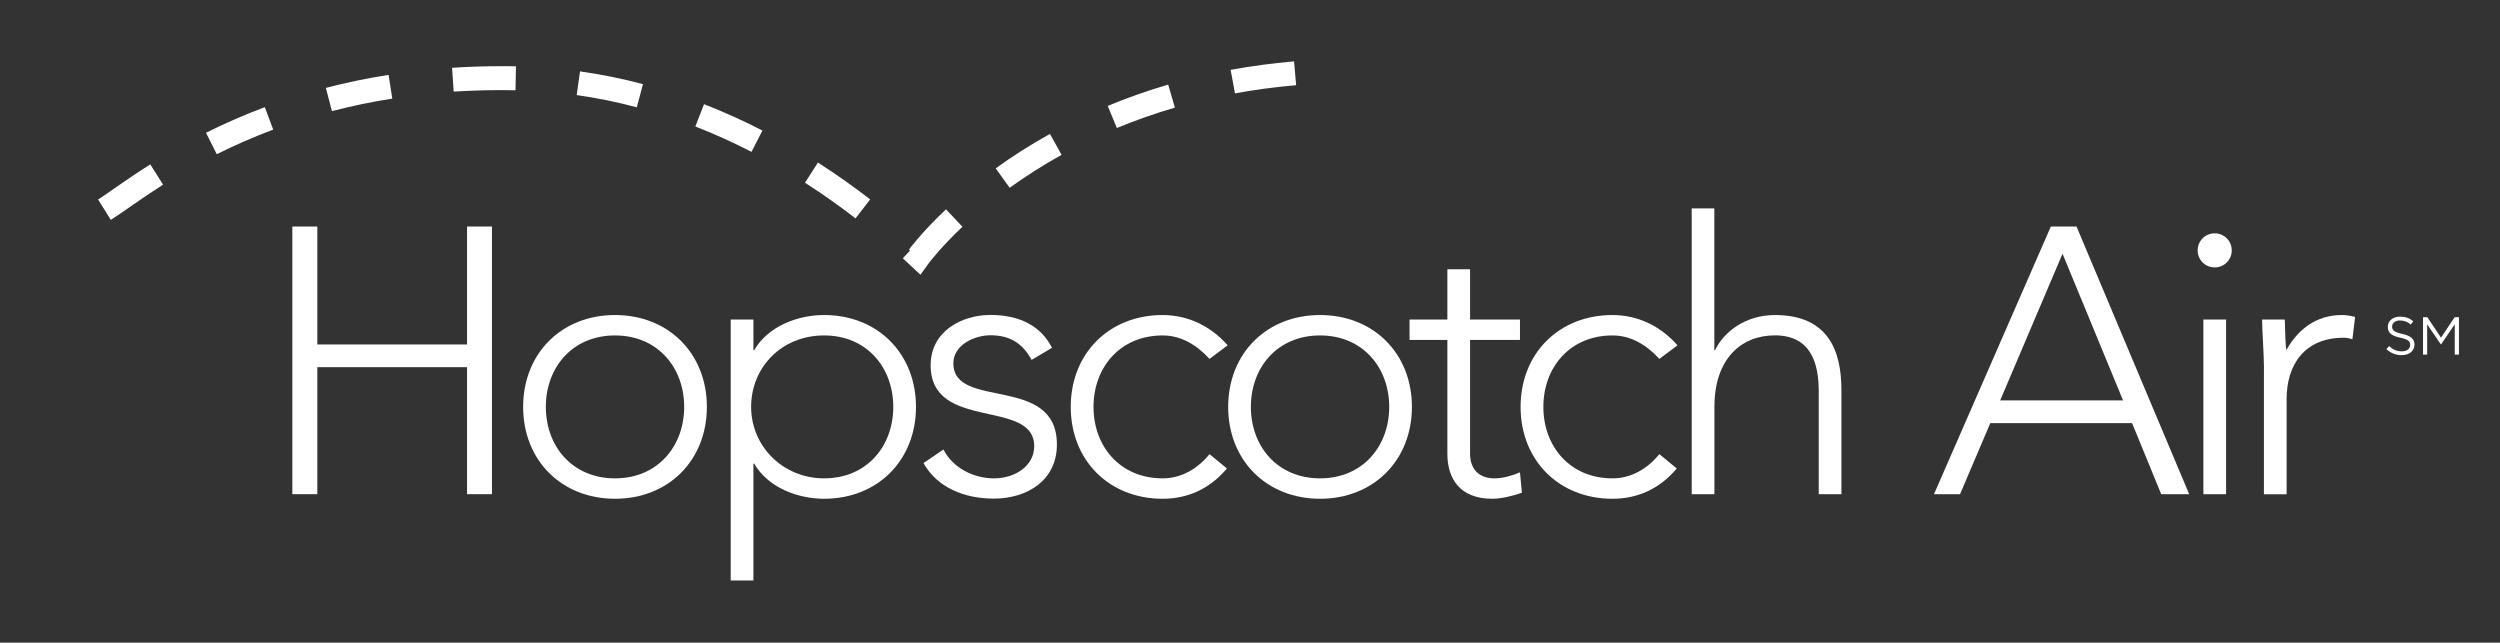 <?xml version="1.0" encoding="UTF-8"?><svg id="uuid-6822c659-72d3-4d5a-8d00-9f6e7c26e13c" xmlns="http://www.w3.org/2000/svg" viewBox="0 0 327.11 84.09"><rect x="0" y="0" width="327.11" height="84.09" fill="#333333" stroke="none"/><path d="m38.25,29.64h3.27v15.43h19.59v-15.43h3.26v35.02h-3.26v-16.62h-19.59v16.62h-3.27V29.64Z" style="fill:#fff;"/><path d="m80.47,41.22c7.02,0,12.02,5.05,12.02,12.02s-5,12.02-12.02,12.02-12.02-5.05-12.02-12.02,5-12.02,12.02-12.02Zm0,21.37c5.59,0,9.05-4.21,9.05-9.35s-3.46-9.35-9.05-9.35-9.05,4.2-9.05,9.35,3.46,9.35,9.05,9.35Z" style="fill:#fff;"/><path d="m95.61,41.81h2.97v4.01h.1c1.83-3.17,5.74-4.6,9.15-4.6,7.02,0,12.02,5.05,12.02,12.02s-5,12.02-12.02,12.02c-3.41,0-7.32-1.43-9.15-4.6h-.1v15.29h-2.97v-34.13Zm12.22,20.78c5.59,0,9.05-4.21,9.05-9.35s-3.46-9.35-9.05-9.35-9.55,4.2-9.55,9.35,4.16,9.35,9.55,9.35Z" style="fill:#fff;"/><path d="m123.45,58.83c1.24,2.42,3.96,3.76,6.63,3.76s5.24-1.58,5.24-4.21c0-6.28-13.55-1.88-13.55-10.59,0-4.45,4.06-6.58,7.82-6.58s6.58,1.39,8.06,4.3l-2.67,1.58c-1.14-2.08-2.72-3.22-5.39-3.22-2.13,0-4.85,1.29-4.85,3.66,0,6.18,13.55,1.39,13.55,10.64,0,4.7-3.91,7.07-8.26,7.07-3.91,0-7.42-1.48-9.2-4.65l2.62-1.78Z" style="fill:#fff;"/><path d="m160.53,61.3c-2.23,2.67-5.15,3.96-8.41,3.96-7.02,0-12.02-5.05-12.02-12.02s5-12.02,12.02-12.02c3.31,0,6.28,1.43,8.51,3.96l-2.37,1.78c-1.73-1.88-3.76-3.07-6.13-3.07-5.59,0-9.05,4.2-9.05,9.35s3.46,9.35,9.05,9.35c2.47,0,4.6-1.29,6.13-3.17l2.28,1.88Z" style="fill:#fff;"/><path d="m172.72,41.22c7.02,0,12.02,5.05,12.02,12.02s-5,12.02-12.02,12.02-12.02-5.05-12.02-12.02,5-12.02,12.02-12.02Zm0,21.37c5.59,0,9.05-4.21,9.05-9.35s-3.46-9.35-9.05-9.35-9.05,4.2-9.05,9.35,3.46,9.35,9.05,9.35Z" style="fill:#fff;"/><path d="m198.88,44.48h-6.53v14.89c0,2.03,1.19,3.22,3.17,3.22,1.14,0,2.33-.35,3.36-.79l.25,2.67c-1.09.4-2.72.79-3.86.79-4.25,0-5.89-2.62-5.89-5.89v-14.89h-4.95v-2.67h4.95v-6.58h2.97v6.58h6.53v2.67Z" style="fill:#fff;"/><path d="m219.39,61.3c-2.23,2.67-5.14,3.96-8.41,3.96-7.02,0-12.02-5.05-12.02-12.02s5-12.02,12.02-12.02c3.31,0,6.28,1.43,8.51,3.96l-2.37,1.78c-1.73-1.88-3.76-3.07-6.13-3.07-5.59,0-9.05,4.2-9.05,9.35s3.46,9.35,9.05,9.35c2.47,0,4.6-1.29,6.13-3.17l2.28,1.88Z" style="fill:#fff;"/><path d="m221.34,27.27h2.97v18.55h.1c1.19-2.52,4.11-4.6,7.82-4.6,7.12,0,8.71,4.85,8.71,9.84v13.6h-2.97v-13.46c0-3.71-1.04-7.32-5.74-7.32-4.4,0-7.91,3.07-7.91,9.35v11.43h-2.97V27.27Z" style="fill:#fff;"/><path d="m268.34,29.64h3.36l14.74,35.02h-3.66l-3.81-9.3h-18.55l-3.96,9.3h-3.41l15.29-35.02Zm1.53,3.56l-8.16,19.19h16.08l-7.92-19.19Z" style="fill:#fff;"/><path d="m289.78,30.53c1.24,0,2.23.99,2.23,2.23s-.99,2.23-2.23,2.23-2.23-.99-2.23-2.23.99-2.23,2.23-2.23Zm-1.48,11.28h2.97v22.85h-2.97v-22.85Z" style="fill:#fff;"/><path d="m296.23,48.24c0-1.68-.25-5.24-.25-6.43h2.97c.05,1.68.1,3.56.2,4.01,1.48-2.67,3.86-4.6,7.27-4.6.59,0,1.14.1,1.73.25l-.35,2.92c-.45-.15-.84-.2-1.14-.2-5.14,0-7.47,3.56-7.47,8.01v12.47h-2.97v-16.42Z" style="fill:#fff;"/><path d="m119.12,34.72c-.29-.27-.62-.58-.99-.92h0l.95-1.03-.15-.11c.05-.06,1.62-2.23,4.85-5.27h0l2.15,2.28c-2.67,2.52-4.11,4.38-4.4,4.76h0c-.04.05-.05.07-.05.07h0l-1.05,1.45-1.3-1.22h0ZM12.84,26.1c1.28-.8,3.59-2.55,6.82-4.59h0l1.68,2.65c-3.13,1.99-5.32,3.66-6.84,4.61h0s-1.66-2.66-1.66-2.66h0Zm92.49-2.19h0l1.69-2.64c2.57,1.64,4.85,3.29,6.84,4.82h0l-1.92,2.48c-1.92-1.48-4.13-3.08-6.61-4.66h0Zm26.78.66h0Zm-1.83-2.54c2.07-1.5,4.44-3.03,7.1-4.51h0l1.52,2.74c-2.55,1.42-4.81,2.88-6.79,4.31h0l-1.83-2.54h0Zm-103.32-4.66c2.3-1.15,4.86-2.29,7.69-3.35h0l1.1,2.94c-2.72,1.02-5.18,2.11-7.39,3.22h0l-1.4-2.8h0Zm64.02-.82l1.14-2.92c2.7,1.06,5.26,2.22,7.64,3.45h0l-1.43,2.79c-2.3-1.18-4.75-2.31-7.35-3.32h0Zm55.16.21l-1.2-2.9c2.45-1.02,5.09-1.96,7.91-2.79h0l.88,3.01c-2.71.79-5.24,1.7-7.6,2.67h0Zm-103.5-5.26c2.56-.67,5.3-1.25,8.2-1.7h0l.49,3.1c-2.8.44-5.43,1-7.9,1.64h0l-.79-3.03h0Zm32.82.94l.43-3.1c2.85.4,5.6.97,8.24,1.67h0l-.81,3.03c-2.52-.67-5.15-1.22-7.87-1.6h0Zm85.56-3.3c2.63-.48,5.4-.86,8.3-1.11h0l.27,3.12c-2.8.24-5.46.6-8,1.07h0l-.57-3.08h0Zm-101.86-.27c2.08-.14,4.24-.21,6.46-.21h0c.62,0,1.25,0,1.89.02h0l-.06,3.13c-.61-.01-1.22-.02-1.83-.02h0c-2.16,0-4.25.07-6.26.2h0l-.21-3.13h0Z" style="fill:#fff;"/><path d="m314.32,43.69c1.09.24,1.6.64,1.6,1.39,0,.85-.7,1.39-1.67,1.39-.78,0-1.41-.26-2-.78l.34-.41c.51.46,1,.69,1.68.69s1.09-.34,1.09-.84c0-.46-.25-.72-1.28-.94-1.13-.25-1.65-.61-1.65-1.42s.68-1.34,1.61-1.34c.71,0,1.23.2,1.72.6l-.32.43c-.46-.37-.91-.53-1.41-.53-.64,0-1.04.35-1.04.8s.25.73,1.33.96Z" style="fill:#fff;"/><path d="m319.4,45.06h-.03l-1.79-2.62v3.96h-.54v-4.9h.56l1.79,2.68,1.79-2.68h.56v4.9h-.55v-3.97l-1.79,2.63Z" style="fill:#fff;"/></svg>